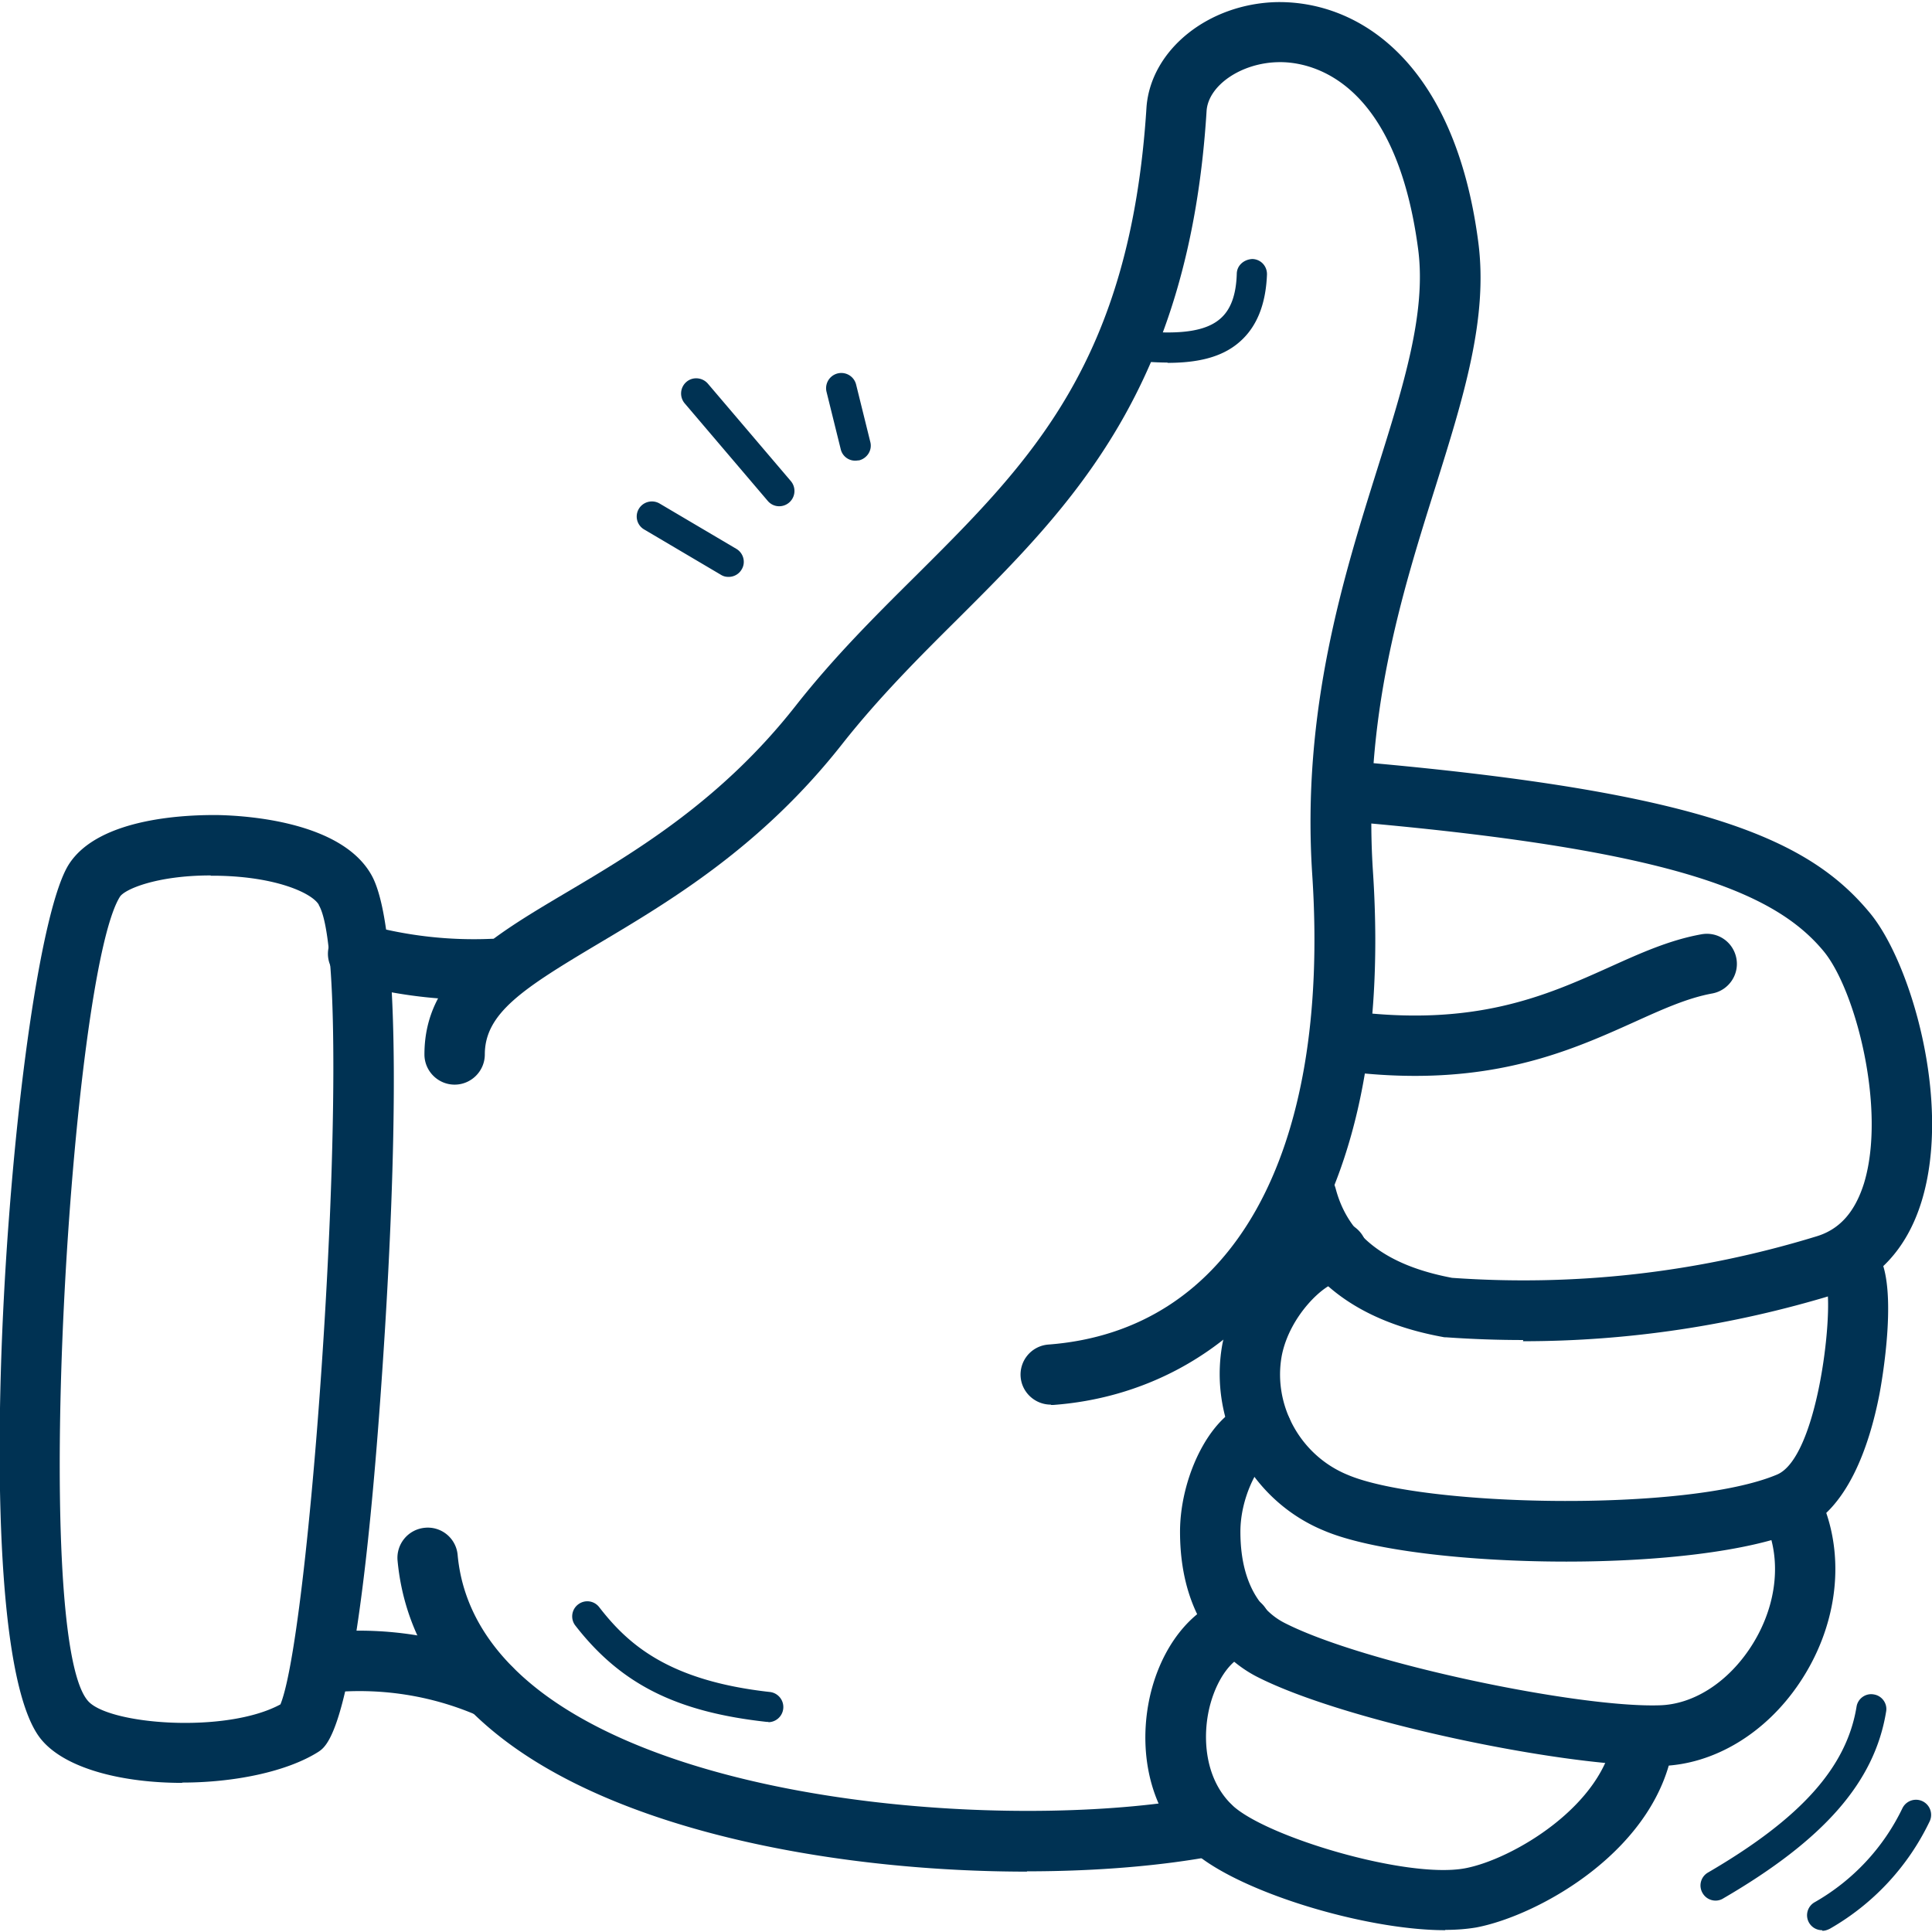 <?xml version="1.0" encoding="UTF-8"?>
<svg xmlns="http://www.w3.org/2000/svg" viewBox="0 0 64 64"><path d="M46.88 35.64c-.76 0-1.58-.05-2.47-.17a.995.995 0 0 1-.86-1.12 1 1 0 0 1 1.12-.86c4.19.55 6.55-.51 8.64-1.45 1.02-.46 1.99-.9 3.05-1.09.55-.1 1.06.26 1.16.8.1.54-.26 1.06-.8 1.16-.82.15-1.64.52-2.59.95-1.8.81-3.96 1.78-7.25 1.78z" style="fill: #003253;"/><path d="M50.46 44.39c-.85 0-1.7-.03-2.55-.09-.04 0-.07 0-.11-.01-3.74-.68-5.04-2.77-5.48-4.39a.994.994 0 0 1 .71-1.22.99.99 0 0 1 1.22.71c.42 1.57 1.68 2.53 3.85 2.94 4.09.29 8.14-.17 12.06-1.37.78-.23 1.29-.81 1.59-1.77.74-2.45-.28-6.4-1.34-7.68-1.56-1.88-4.78-3.33-15.43-4.27a.998.998 0 0 1-.91-1.08c.05-.55.52-.97 1.08-.91 11.42 1.01 14.81 2.6 16.79 4.99 1.35 1.62 2.72 6.25 1.72 9.54-.49 1.61-1.5 2.68-2.92 3.11-3.35 1.02-6.8 1.54-10.29 1.54zM34.02 62c-5.98 0-13.12-1.21-17.25-4.31-2.17-1.63-3.38-3.65-3.6-5.99a1 1 0 0 1 .9-1.09.992.992 0 0 1 1.09.9c.16 1.75 1.11 3.29 2.81 4.57 5.22 3.92 16.28 4.51 21.93 3.43.55-.1 1.07.25 1.17.79.1.54-.25 1.07-.79 1.17-1.74.33-3.91.52-6.26.52zM6.03 59.06c-1.93 0-3.82-.45-4.64-1.41-2.73-3.16-.94-26.06.88-29 1-1.6 4.04-1.66 4.96-1.65.93.02 4.05.21 5.06 1.96 1.1 1.87.76 10.28.46 15.12-.81 13.03-1.86 13.72-2.2 13.95-1.04.66-2.79 1.02-4.51 1.02zM6.98 29c-1.79 0-2.86.46-3.01.71-1.62 2.6-2.96 24.43-1.06 26.63.67.79 4.57 1.1 6.38.12 1.07-2.61 2.52-24.39 1.27-26.48v-.01c-.22-.38-1.4-.93-3.37-.96h-.21zm2.25 27.58zM56.83 62.96c-.17 0-.34-.09-.43-.25a.493.493 0 0 1 .18-.68c3.07-1.79 4.59-3.48 4.92-5.49.04-.27.3-.46.57-.41.27.04.46.3.41.57-.38 2.33-2.05 4.24-5.4 6.19-.08.05-.17.07-.25.07zM60.36 63.94a.495.495 0 0 1-.24-.93c1.26-.72 2.27-1.8 2.9-3.11a.5.5 0 1 1 .9.44 8.147 8.147 0 0 1-3.3 3.55c-.08.04-.16.07-.25.07z" style="fill: #003253;"/><path d="M25.46 57.04h-.06c-3.01-.33-4.84-1.26-6.34-3.19a.496.496 0 0 1 .09-.7c.22-.17.53-.13.7.09.96 1.24 2.31 2.44 5.66 2.81a.502.502 0 0 1-.06 1zM47.87 63.94c-2.71 0-7.06-1.33-8.48-2.73-1.57-1.54-1.66-3.76-1.22-5.32.45-1.59 1.48-2.75 2.7-3.03a1 1 0 1 1 .45 1.95c-.49.11-.98.76-1.22 1.62-.27.96-.25 2.42.7 3.35 1.07 1.05 5.8 2.47 7.73 2.11 1.56-.29 4.63-2.09 4.93-4.47.07-.55.57-.94 1.12-.87.55.07.94.57.87 1.11-.44 3.58-4.48 5.8-6.55 6.19-.3.05-.64.08-1.02.08zM25.81 16.77c-.14 0-.28-.06-.38-.18l-2.75-3.23a.506.506 0 0 1 .06-.71c.21-.18.53-.15.71.06l2.75 3.23a.506.506 0 0 1-.38.83zM24.13 19.11c-.09 0-.17-.02-.25-.07l-2.54-1.5a.496.496 0 0 1-.18-.68c.14-.24.45-.32.69-.18l2.54 1.5c.24.14.32.45.18.68-.09.16-.26.25-.43.25zM28.33 15.26a.49.49 0 0 1-.48-.38l-.47-1.9a.504.504 0 1 1 .98-.24l.47 1.9c.07.27-.1.54-.37.61-.04 0-.08.01-.12.01zM51.89 51.73c-3.26 0-6.5-.37-8.04-1.03-2.4-.99-3.82-3.58-3.36-6.16.4-2.02 2.17-3.95 3.73-4.07.55-.05 1.03.37 1.07.92s-.37 1.03-.92 1.07c-.49.04-1.65 1.12-1.91 2.45-.3 1.64.62 3.3 2.17 3.94 2.48 1.07 11.26 1.25 14.23 0 1.34-.55 1.87-5.27 1.65-6.27a1 1 0 0 1 .15-1.2c.39-.39 1.02-.4 1.41-.02.93.91.22 4.66.19 4.82-.33 1.7-1.06 3.87-2.64 4.52-1.7.71-4.73 1.03-7.74 1.03zm8.79-8.94zm-.18-.27z" style="fill: #003253;"/><path d="M54.78 58.49c-3.14 0-10.26-1.47-13.15-2.95-.76-.39-2.54-1.64-2.54-4.8 0-1.94 1.16-4.26 2.66-4.34a.997.997 0 0 1 1.05.95c.03.52-.34.96-.85 1.04-.28.2-.86 1.22-.86 2.35 0 1.98.91 2.74 1.46 3.02 2.64 1.35 9.76 2.82 12.43 2.73 1.09-.03 2.2-.72 2.97-1.86.85-1.26 1.08-2.76.61-3.99-.2-.52.06-1.09.58-1.29.52-.2 1.09.06 1.29.58.7 1.84.39 4.02-.82 5.82-1.12 1.67-2.83 2.7-4.57 2.75h-.24zM34.81 46.53c-.52 0-.96-.4-1-.92a.997.997 0 0 1 .92-1.07c6.09-.46 9.35-6.27 8.74-15.56-.36-5.45 1.04-9.89 2.16-13.46.87-2.77 1.62-5.16 1.35-7.25-.77-5.86-3.76-6.24-4.66-6.21-1.21.03-2.29.77-2.35 1.61-.57 9.19-4.47 13.07-8.24 16.83-1.28 1.27-2.6 2.59-3.81 4.12-2.69 3.43-5.71 5.22-8.13 6.66-2.45 1.46-3.73 2.28-3.73 3.65 0 .55-.45 1-1 1s-1-.45-1-1c0-2.58 2.18-3.87 4.71-5.37 2.28-1.35 5.12-3.04 7.58-6.17 1.28-1.63 2.65-2.99 3.97-4.3 3.83-3.81 7.13-7.1 7.66-15.55.15-1.89 2.04-3.41 4.3-3.47 2.73-.05 5.91 1.98 6.69 7.95.33 2.52-.48 5.11-1.42 8.11-1.13 3.59-2.4 7.65-2.07 12.73.82 12.39-4.93 17.26-10.58 17.68h-.08zM16.27 56.93c-.13 0-.27-.03-.4-.08-1.59-.7-3.33-.96-5.06-.77-.54.05-1.04-.33-1.1-.88-.06-.55.33-1.04.88-1.11 2.07-.23 4.17.09 6.08.93.51.22.73.81.51 1.32a1 1 0 0 1-.92.6z" style="fill: #003253;"/><path d="M15.73 33.12c-1.4 0-2.78-.19-4.13-.56-.53-.15-.85-.7-.7-1.23.15-.53.7-.85 1.23-.7 1.35.37 2.74.53 4.14.47a.997.997 0 0 1 1.04.96c.02.55-.41 1.02-.96 1.04-.2 0-.41.01-.61.01zM38.68 12.01c-.44 0-.9-.04-1.35-.08a.5.5 0 0 1-.45-.54c.03-.27.26-.47.54-.45 1.17.11 2.37.17 3-.38.35-.3.53-.79.55-1.5.01-.28.25-.47.52-.48.28.01.49.24.48.52-.04.99-.34 1.73-.9 2.22-.62.55-1.48.7-2.4.7z" style="fill: #003253;"/></svg>
